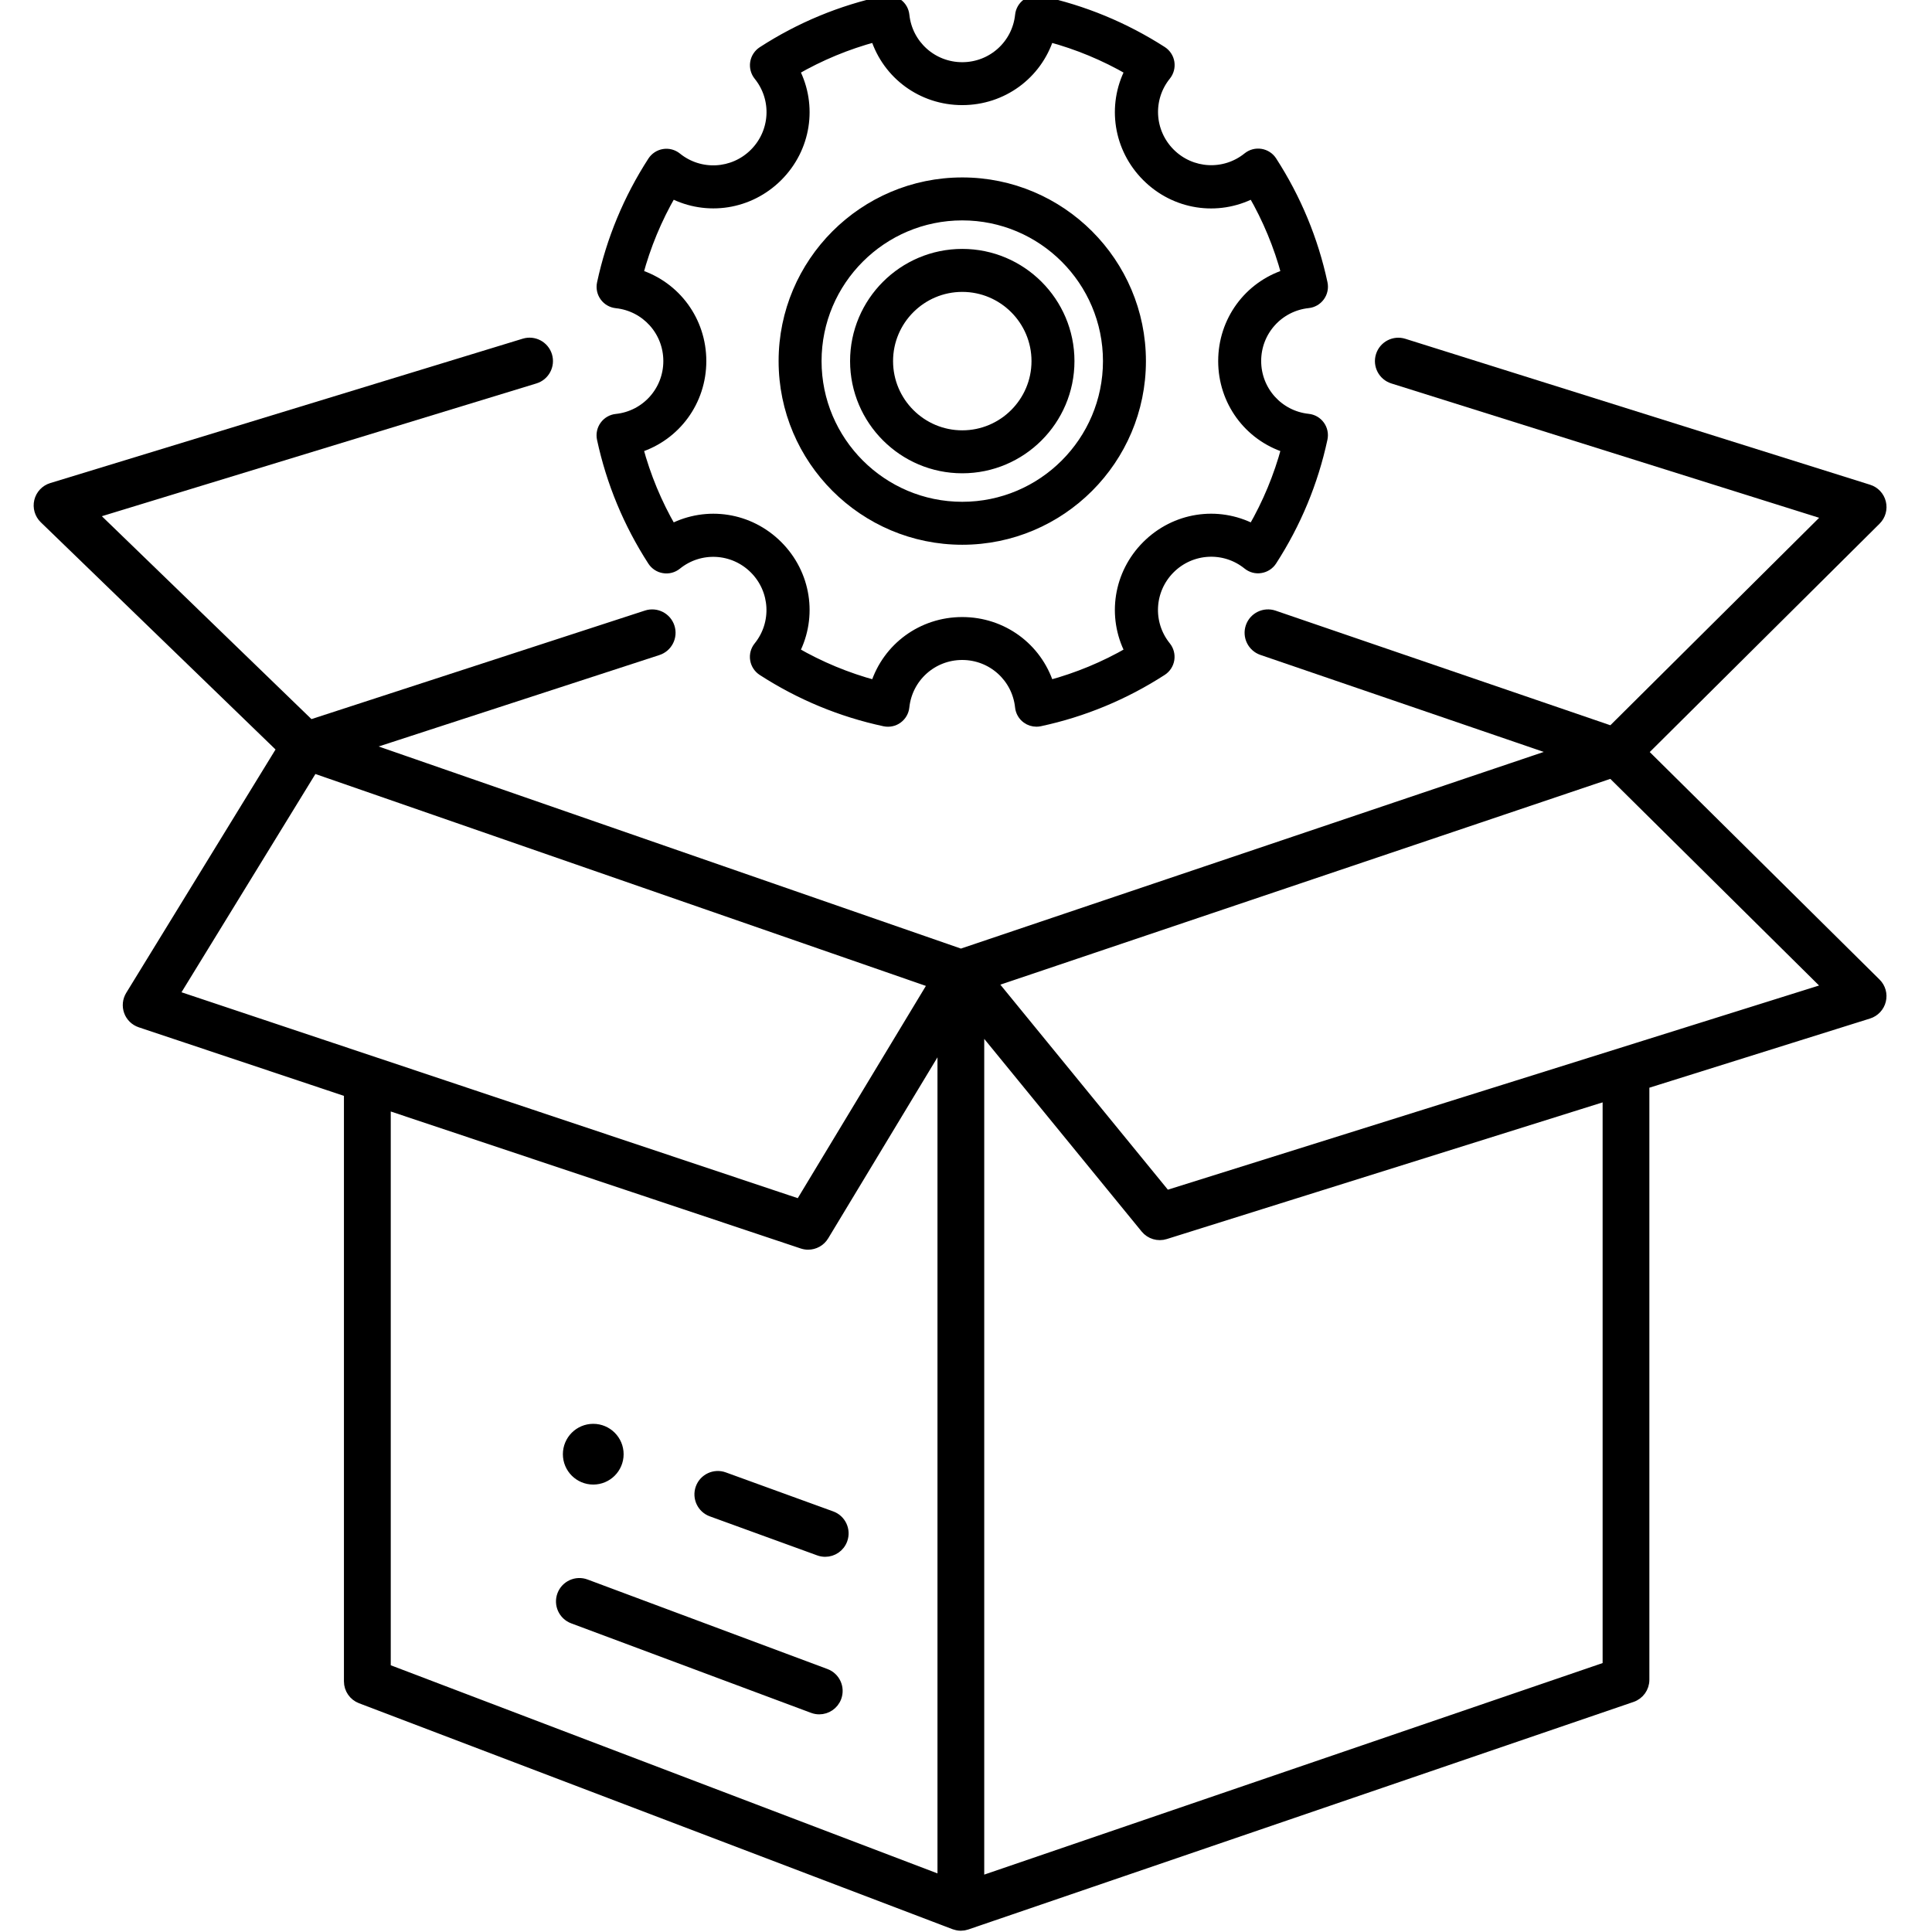 <?xml version="1.0" encoding="utf-8"?>
<!-- Generator: Adobe Illustrator 27.7.0, SVG Export Plug-In . SVG Version: 6.00 Build 0)  -->
<svg version="1.1" id="Ebene_1" xmlns="http://www.w3.org/2000/svg" xmlns:xlink="http://www.w3.org/1999/xlink" x="0px" y="0px"
	 viewBox="0 0 595.28 595.28" style="enable-background:new 0 0 595.28 595.28;" xml:space="preserve">
<style type="text/css">
	.st0{clip-path:url(#SVGID_00000106146822092679026280000017481481342395697036_);fill:#010202;}
	.st1{clip-path:url(#SVGID_00000020371499404120299610000003546687739763970210_);fill:#010202;}
	
		.st2{clip-path:url(#SVGID_00000020371499404120299610000003546687739763970210_);fill:none;stroke:#000000;stroke-width:3;stroke-miterlimit:10;}
	.st3{clip-path:url(#SVGID_00000103948340141789003520000008557371177820889020_);fill:#010202;}
	.st4{stroke:#010202;stroke-width:8.504;stroke-miterlimit:10;}
	.st5{fill:none;stroke:#010202;stroke-width:8.504;stroke-miterlimit:10;}
	.st6{fill:#010202;stroke:#010202;stroke-width:8.504;stroke-miterlimit:10;}
	.st7{stroke:#FFFFFF;stroke-width:4;stroke-miterlimit:10;}
	.st8{stroke:#FFFFFF;stroke-width:17.008;stroke-miterlimit:10;}
	.st9{stroke:#FFFFFF;stroke-miterlimit:10;}
	.st10{stroke:#000000;stroke-width:2.835;stroke-miterlimit:10;}
</style>
<g>
	<path class="st10" d="M189.89,93.55c9.07,0.96,15.91,8.56,15.91,17.7c0,9.14-6.84,16.75-15.91,17.7c-1.47,0.15-2.81,0.93-3.67,2.12
		c-0.87,1.19-1.19,2.7-0.88,4.15c2.88,13.42,8.14,26.09,15.62,37.67c0.8,1.23,2.09,2.08,3.5,2.3c1.46,0.26,2.97-0.13,4.14-1.08
		c7.09-5.73,17.3-5.18,23.75,1.27c6.45,6.45,7,16.67,1.28,23.75c-0.93,1.14-1.33,2.64-1.09,4.1c0.23,1.45,1.08,2.74,2.31,3.54
		c11.57,7.48,24.24,12.74,37.68,15.62c1.44,0.3,2.95-0.02,4.12-0.88c1.2-0.87,1.97-2.21,2.12-3.67c0.96-9.07,8.57-15.91,17.7-15.91
		c9.14,0,16.74,6.84,17.7,15.9c0.15,1.47,0.92,2.81,2.12,3.67c0.89,0.65,1.95,0.99,3.06,0.99c0.37,0,0.73-0.04,1.09-0.12
		c13.42-2.88,26.09-8.14,37.67-15.62c1.23-0.8,2.08-2.09,2.31-3.55c0.23-1.45-0.17-2.95-1.09-4.09c-5.73-7.09-5.18-17.3,1.27-23.76
		c6.45-6.45,16.67-7,23.75-1.28c1.17,0.95,2.68,1.35,4.1,1.09c1.45-0.23,2.75-1.07,3.55-2.31c7.48-11.58,12.74-24.25,15.62-37.67
		c0.31-1.44-0.01-2.96-0.87-4.14c-0.86-1.2-2.2-1.97-3.67-2.12c-9.07-0.96-15.91-8.57-15.91-17.7c0-9.13,6.84-16.74,15.91-17.7
		c1.47-0.15,2.81-0.93,3.67-2.12c0.87-1.19,1.19-2.7,0.88-4.15c-2.88-13.42-8.14-26.09-15.62-37.67c-0.8-1.24-2.09-2.08-3.54-2.31
		c-1.46-0.24-2.95,0.16-4.1,1.09c-7.09,5.73-17.3,5.18-23.75-1.27c-6.45-6.46-7-16.67-1.27-23.76c0.92-1.14,1.32-2.64,1.09-4.1
		c-0.23-1.45-1.08-2.74-2.31-3.54C346.54,8.25,333.87,3,320.44,0.12c-1.45-0.31-2.96,0.01-4.14,0.88c-1.2,0.87-1.97,2.2-2.12,3.67
		c-0.95,9.07-8.56,15.91-17.7,15.91c-9.13,0-16.74-6.84-17.7-15.91c-0.15-1.47-0.92-2.81-2.12-3.67c-1.18-0.86-2.68-1.18-4.15-0.88
		C259.11,3,246.43,8.25,234.86,15.74c-1.23,0.8-2.07,2.09-2.31,3.55c-0.23,1.46,0.17,2.95,1.09,4.09c5.73,7.09,5.18,17.3-1.28,23.76
		c-6.45,6.45-16.67,7-23.76,1.27c-1.15-0.93-2.65-1.33-4.09-1.09c-1.45,0.23-2.74,1.08-3.54,2.31
		c-7.48,11.58-12.74,24.25-15.62,37.67c-0.31,1.44,0.01,2.95,0.88,4.14C187.09,92.63,188.43,93.4,189.89,93.55z M244.93,21.77
		c7.78-4.5,16.08-7.94,24.72-10.26c3.72,11.58,14.41,19.46,26.83,19.46c12.42,0,23.11-7.88,26.83-19.46
		c8.65,2.32,16.94,5.76,24.72,10.26c-5.55,10.81-3.56,23.95,5.21,32.72c8.77,8.78,21.9,10.77,32.72,5.21
		c4.5,7.78,7.94,16.08,10.26,24.72c-11.58,3.72-19.46,14.41-19.46,26.83c0,12.42,7.88,23.11,19.46,26.83
		c-2.32,8.65-5.76,16.94-10.26,24.73c-10.81-5.56-23.94-3.57-32.72,5.21c-8.77,8.78-10.76,21.91-5.21,32.72
		c-7.78,4.5-16.08,7.94-24.72,10.26c-3.72-11.58-14.41-19.46-26.83-19.46c-12.42,0-23.11,7.88-26.83,19.46
		c-8.65-2.32-16.94-5.76-24.72-10.26c5.55-10.81,3.56-23.95-5.21-32.72c-8.78-8.78-21.91-10.76-32.72-5.21
		c-4.5-7.78-7.94-16.08-10.26-24.73c11.58-3.72,19.47-14.41,19.47-26.83c0-12.42-7.89-23.11-19.47-26.83
		c2.32-8.65,5.76-16.95,10.26-24.73c10.81,5.55,23.94,3.56,32.72-5.21C248.49,45.71,250.48,32.58,244.93,21.77z"/>
	<path class="st10" d="M296.49,166.43c30.42,0,55.17-24.75,55.17-55.17c0-30.42-24.75-55.17-55.17-55.17
		c-30.42,0-55.17,24.75-55.17,55.17C241.32,141.68,266.07,166.43,296.49,166.43z M251.72,111.26c0-24.69,20.08-44.77,44.77-44.77
		c24.69,0,44.77,20.08,44.77,44.77c0,24.69-20.08,44.77-44.77,44.77C271.81,156.03,251.72,135.95,251.72,111.26z"/>
	<path class="st10" d="M296.49,144.41c18.28,0,33.15-14.87,33.15-33.15c0-18.28-14.87-33.15-33.15-33.15
		c-18.28,0-33.15,14.87-33.15,33.15C263.35,129.54,278.22,144.41,296.49,144.41z M273.75,111.26c0-12.54,10.2-22.74,22.74-22.74
		c12.54,0,22.75,10.2,22.75,22.74c0,12.54-10.2,22.75-22.75,22.75C283.95,134.01,273.75,123.8,273.75,111.26z"/>
	<path class="st10" d="M578.13,302.83l-71.83-71.11l71.84-71.38c1.44-1.43,2.02-3.51,1.54-5.48c-0.48-1.97-1.96-3.55-3.89-4.15
		l-143.21-44.97c-3.05-0.96-6.3,0.74-7.26,3.79c-0.96,3.05,0.74,6.3,3.79,7.26l134.06,42.1l-66.62,66.2l-103.98-35.6
		c-3.03-1.03-6.32,0.58-7.36,3.6c-1.04,3.03,0.58,6.32,3.6,7.36l91.26,31.24l-184,62.08l-183.85-63.81l90.52-29.48
		c3.04-0.99,4.7-4.26,3.71-7.3c-0.99-3.04-4.25-4.7-7.3-3.71L95.59,223.18l-66.92-64.78l136.19-41.61c3.06-0.93,4.78-4.17,3.85-7.23
		c-0.94-3.06-4.17-4.78-7.23-3.85L15.89,150.2c-1.96,0.6-3.46,2.19-3.94,4.18c-0.48,1.99,0.13,4.09,1.6,5.52l73.15,70.8l-46.6,75.96
		c-0.92,1.5-1.11,3.35-0.51,5.01c0.6,1.66,1.93,2.95,3.61,3.51l64.19,21.45v181.43c0,2.4,1.49,4.56,3.73,5.41l182.87,69.62
		c0.04,0.02,0.08,0.02,0.12,0.04c0.23,0.08,0.46,0.14,0.69,0.19c0.09,0.02,0.17,0.05,0.26,0.06c0.32,0.06,0.65,0.09,0.98,0.09
		c0.08,0,0.16-0.02,0.24-0.02c0.22-0.01,0.44-0.02,0.65-0.05c0.1-0.02,0.21-0.05,0.31-0.07c0.2-0.04,0.4-0.09,0.59-0.15
		c0.03-0.01,0.05-0.01,0.08-0.02l204.95-70.11c2.34-0.8,3.92-3,3.92-5.48V334.1l68.99-21.63c1.94-0.61,3.42-2.19,3.9-4.16
		C580.16,306.34,579.58,304.26,578.13,302.83z M96.57,236.77l190.83,66.24l-40.97,67.87L53.78,306.51L96.57,236.77z M118.98,514.07
		V340.5l128.18,42.83c0.61,0.2,1.22,0.3,1.84,0.3c1.98,0,3.89-1.02,4.96-2.8l36.31-60.15v258.6L118.98,514.07z M495.21,513.43
		l-193.37,66.15V316.12l51.02,62.44c1.5,1.83,3.96,2.57,6.22,1.86l136.13-42.69V513.43z M359.35,368.2l-53.52-65.5l190.71-64.34
		l66.61,65.94L359.35,368.2z"/>
	<path class="st10" d="M254.45,515.58L180.54,488c-3-1.12-6.33,0.41-7.45,3.4c-1.12,3,0.41,6.33,3.4,7.45l73.91,27.58
		c0.67,0.25,1.35,0.37,2.02,0.37c2.35,0,4.56-1.44,5.43-3.77C258.97,520.03,257.45,516.69,254.45,515.58z"/>
	<path class="st10" d="M256.24,467.02L223.15,455c-3-1.09-6.33,0.46-7.42,3.46c-1.09,3.01,0.46,6.33,3.46,7.42l33.09,12.03
		c0.65,0.24,1.32,0.35,1.98,0.35c2.37,0,4.59-1.46,5.44-3.82C260.8,471.44,259.25,468.11,256.24,467.02z"/>
	<path class="st10" d="M182.79,456c4.39,0,7.94-3.56,7.94-7.94c0-4.39-3.56-7.94-7.94-7.94c-4.39,0-7.94,3.56-7.94,7.94
		C174.85,452.45,178.41,456,182.79,456z"/>
</g>
</svg>
